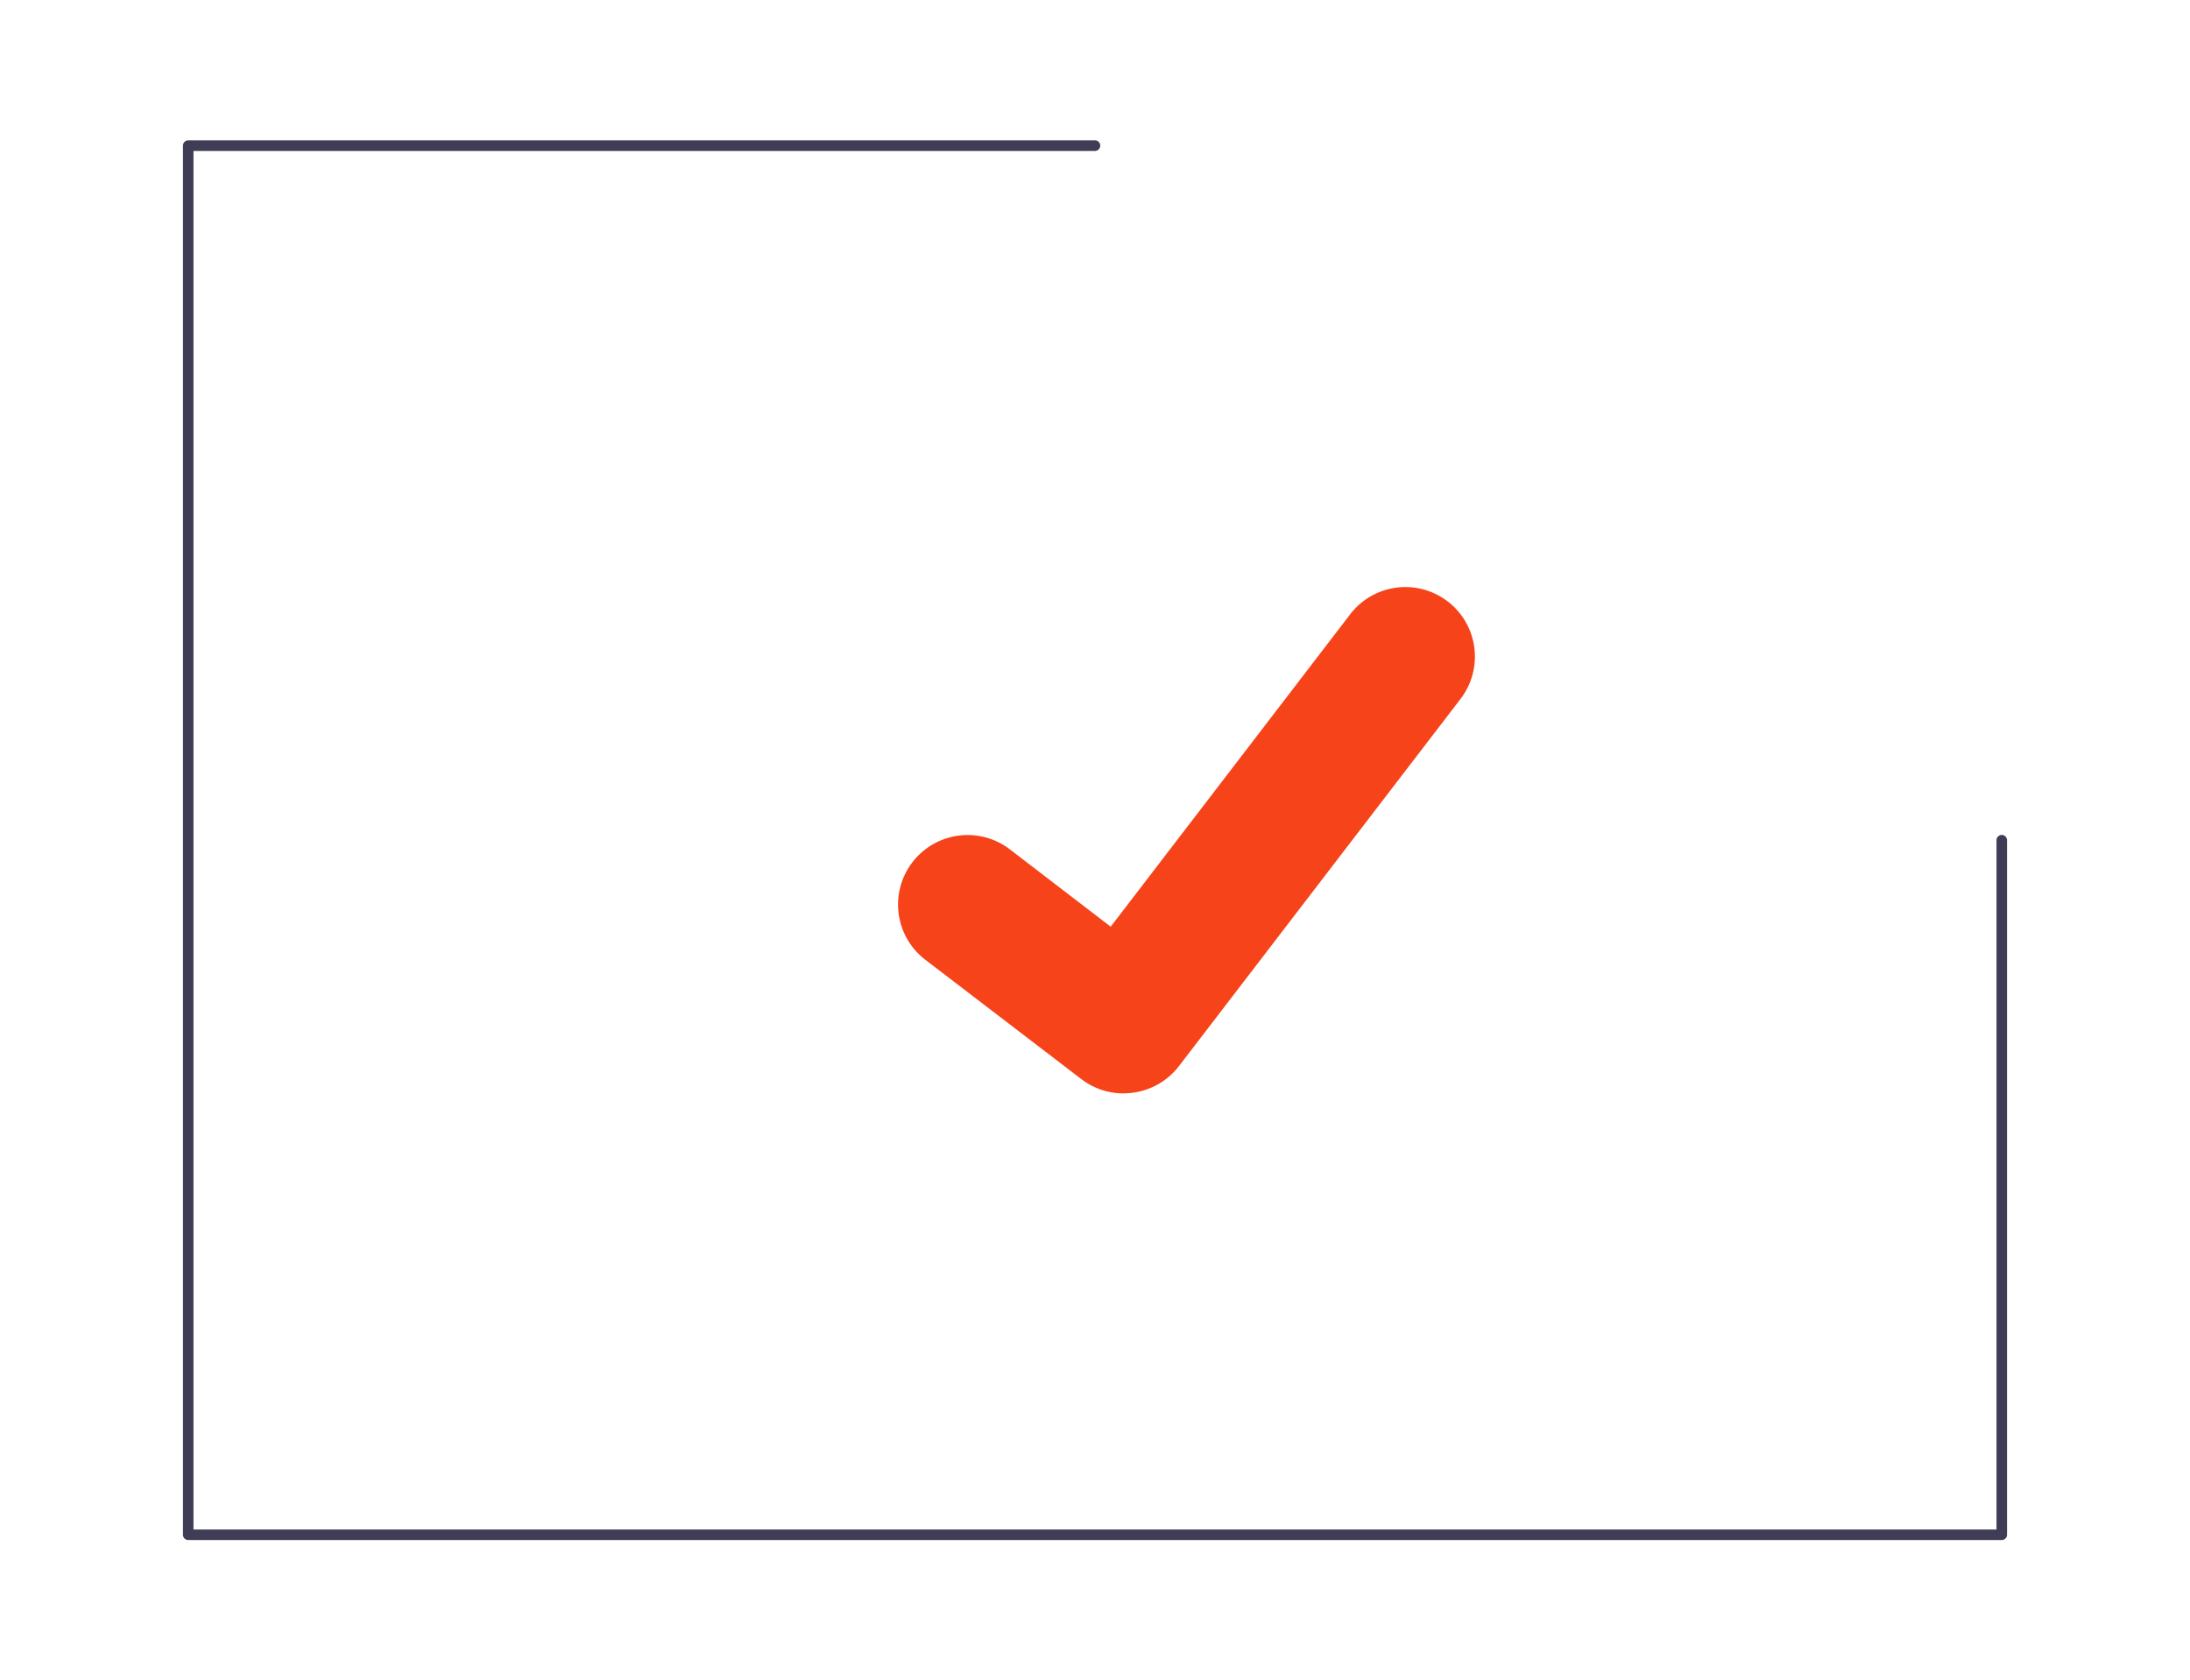 <?xml version="1.0" encoding="UTF-8" standalone="no"?>
<svg
   xmlns:dc="http://purl.org/dc/elements/1.1/"
   xmlns:cc="http://creativecommons.org/ns#"
   xmlns:rdf="http://www.w3.org/1999/02/22-rdf-syntax-ns#"
   xmlns:svg="http://www.w3.org/2000/svg"
   xmlns="http://www.w3.org/2000/svg"
   width="91.713mm"
   height="70.379mm"
   viewBox="0 0 91.713 70.379"
   version="1.1"
   id="svg1111">
  <defs
     id="defs1105" />
  <g
     id="layer1"
     transform="translate(-24.892,-92.649)">
    <path
       id="efe8c2a6-7c83-4734-b3a8-78abd7d8e319"
       data-name="Path 395"
       d="m 71.943,138.442 a 2.892,2.892 0 0 1 -1.74,-0.578 l -0.031,-0.023 -6.553,-5.013 a 2.912,2.912 0 0 1 3.543,-4.622 l 4.244,3.255 10.03,-13.085 a 2.911,2.911 0 0 1 4.081,-0.539 l 9.17e-4,6.7e-4 -0.062,0.086 0.064,-0.086 a 2.914,2.914 0 0 1 0.538,4.082 L 74.262,137.303 a 2.913,2.913 0 0 1 -2.316,1.136 z"
       fill="#6c63ff"
       style="fill:#f64319;fill-opacity:1;stroke-width:0.22" />
    <path
       d="M 108.722,157.148 H 32.774 a 0.22,0.22 0 0 1 -0.22,-0.22 V 98.749 a 0.22,0.22 0 0 1 0.22,-0.22 h 37.974 a 0.22,0.22 0 0 1 0,0.441 H 32.995 v 57.738 h 75.507 v -28.869 a 0.22,0.22 0 0 1 0.441,0 v 29.089 a 0.22,0.22 0 0 1 -0.22,0.22 z"
       fill="#3f3d56"
       id="path2258"
       style="stroke-width:0.22" />
  </g>
</svg>
